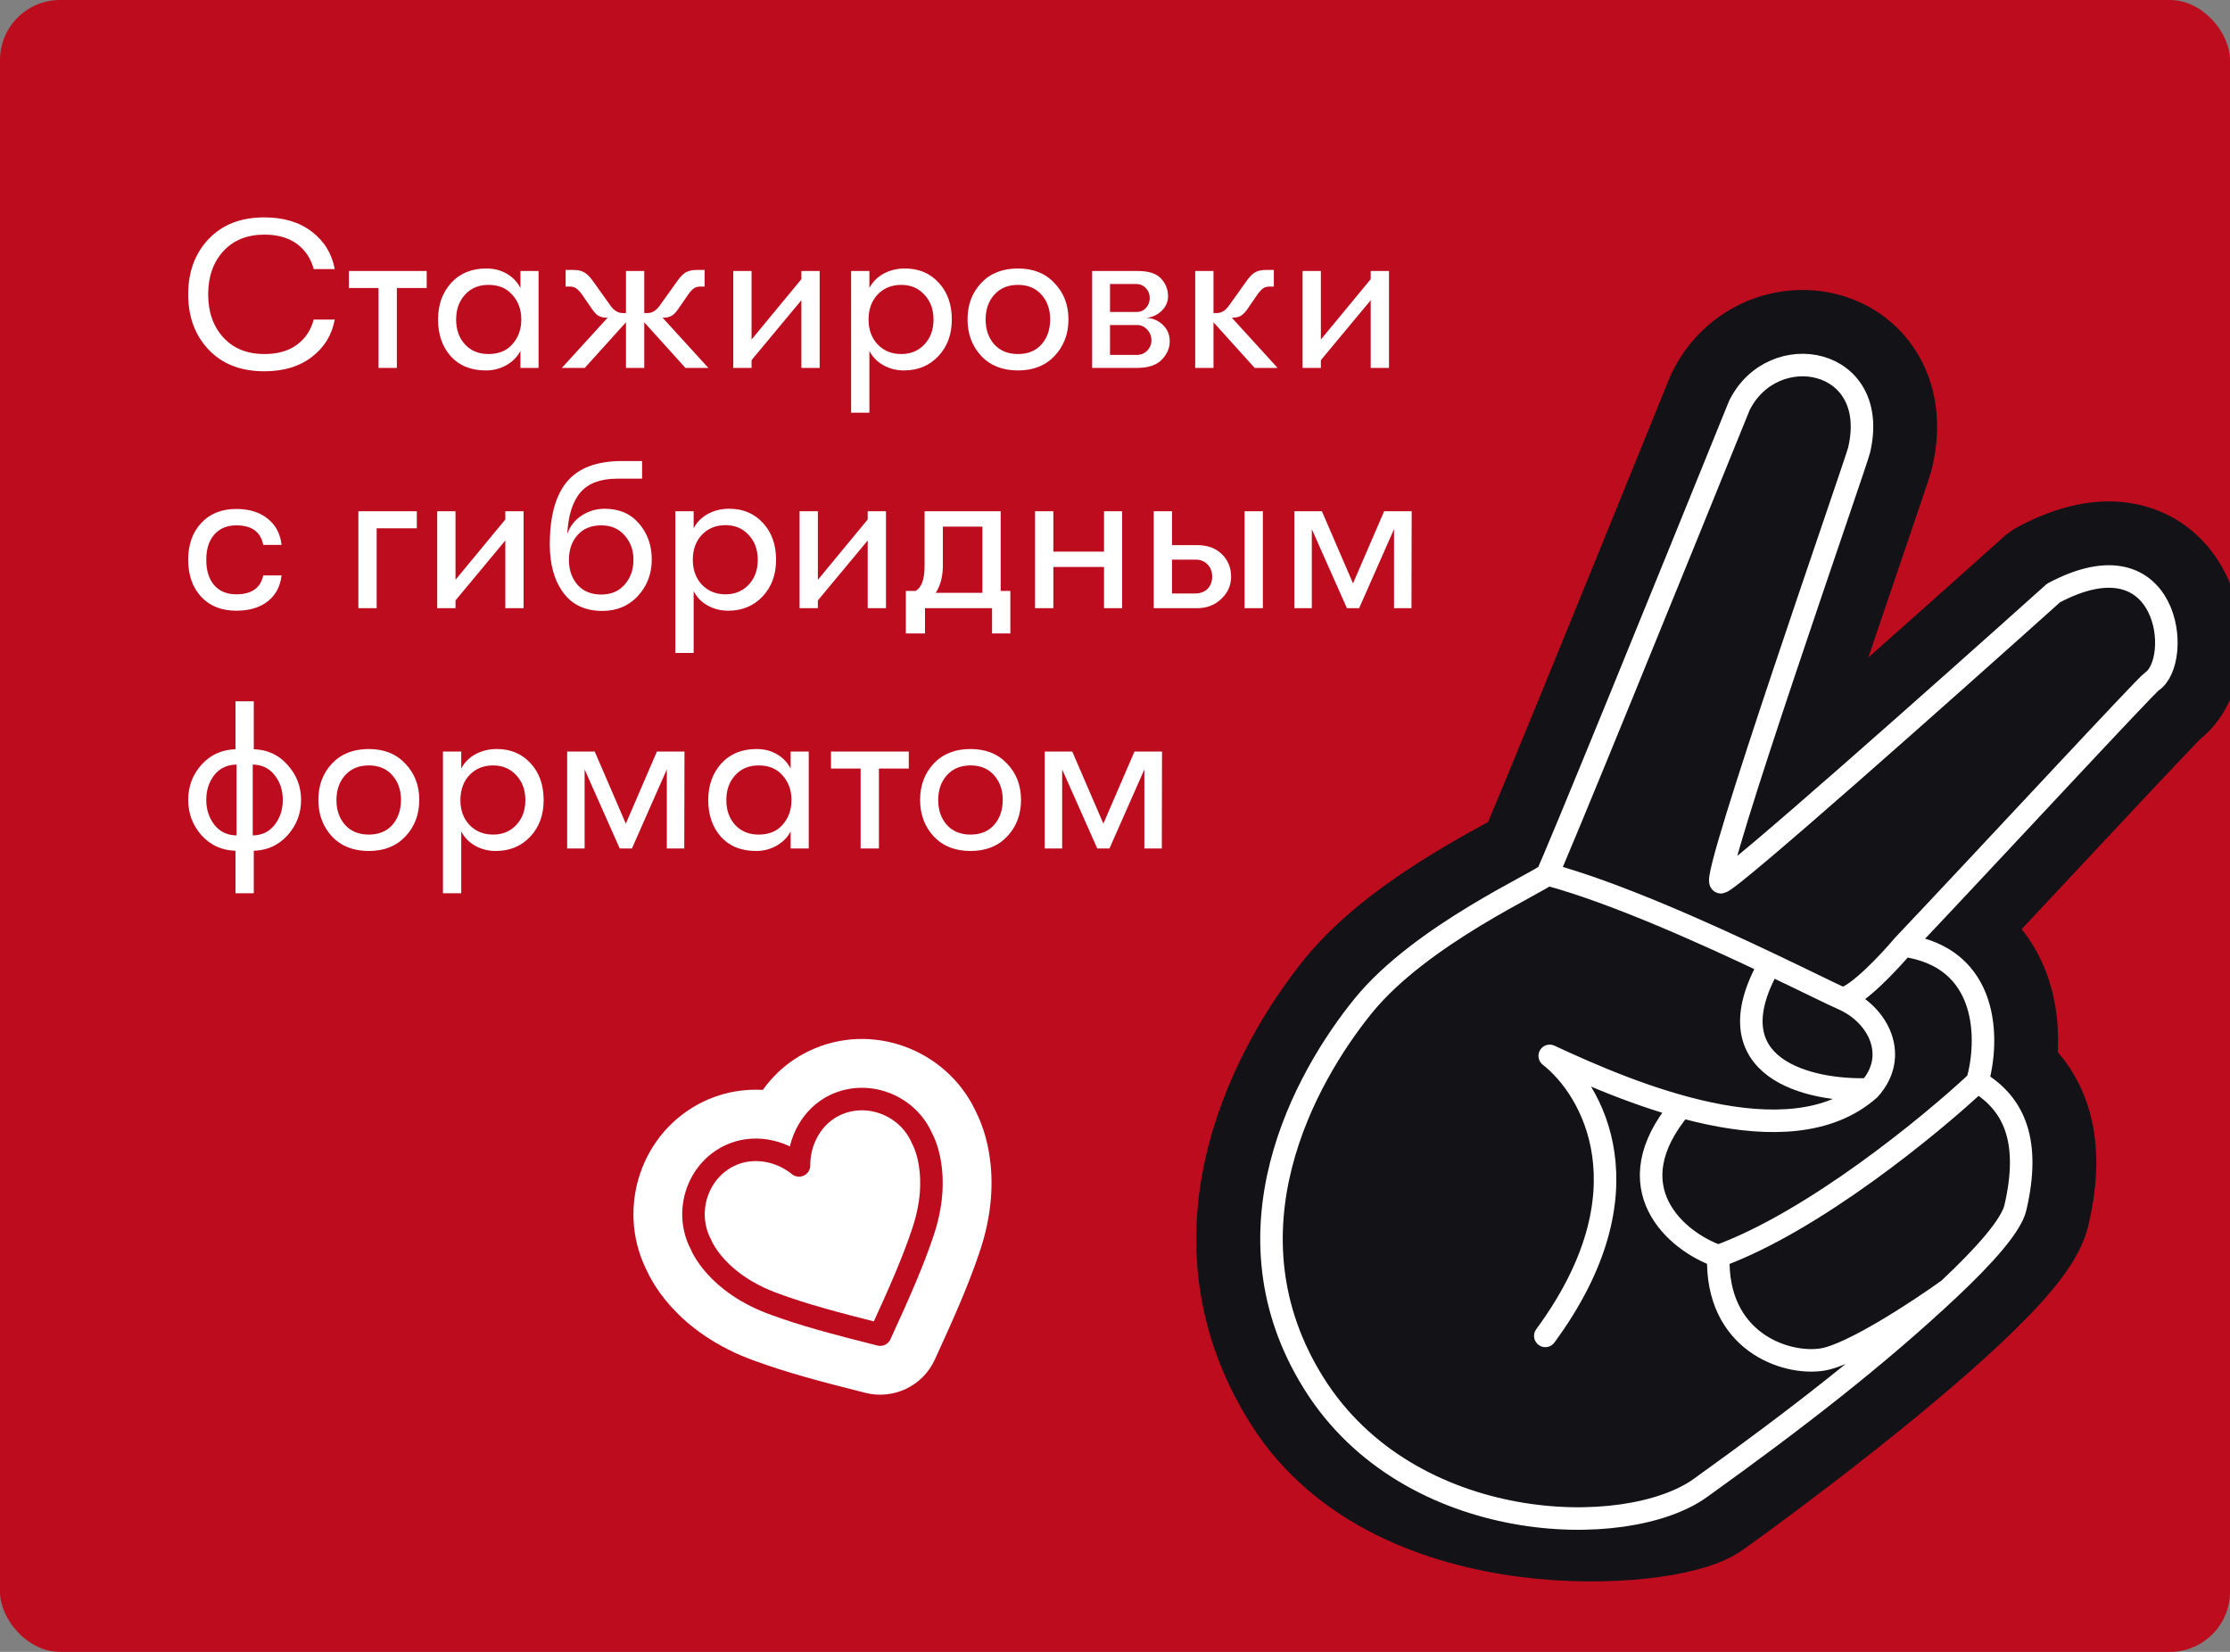 <svg width="297" height="220" viewBox="0 0 297 220" fill="none" xmlns="http://www.w3.org/2000/svg">
<rect x="0" y="0" width="297" height="220" fill="#808080" stroke="none"/>
<g clip-path="url(#clip0_149_140)">
<rect width="297" height="220" rx="8" fill="#BD0C1E"/>
<path d="M35.2 49.448C32.083 49.448 29.609 48.487 27.78 46.564C25.969 44.641 25.064 42.187 25.064 39.2C25.064 36.213 25.969 33.759 27.78 31.836C29.609 29.913 32.083 28.952 35.2 28.952C37.776 28.952 39.885 29.587 41.528 30.856C43.189 32.125 44.207 33.787 44.58 35.84H41.78C41.407 34.421 40.66 33.301 39.54 32.48C38.42 31.659 36.983 31.248 35.228 31.248C32.913 31.248 31.084 31.985 29.74 33.46C28.396 34.935 27.724 36.848 27.724 39.2C27.724 41.552 28.396 43.465 29.74 44.94C31.084 46.415 32.913 47.152 35.228 47.152C36.983 47.152 38.42 46.741 39.54 45.92C40.66 45.099 41.407 43.979 41.78 42.56H44.58C44.207 44.613 43.189 46.275 41.528 47.544C39.885 48.813 37.776 49.448 35.2 49.448ZM56.83 36.092V38.36H52.854V49H50.418V38.36H46.47V36.092H56.83ZM64.725 49.336C62.728 49.336 61.16 48.701 60.021 47.432C58.901 46.163 58.341 44.539 58.341 42.56C58.341 40.6 58.92 38.976 60.077 37.688C61.253 36.4 62.821 35.756 64.781 35.756C65.789 35.756 66.695 35.989 67.497 36.456C68.3 36.923 68.907 37.557 69.317 38.36V36.092H71.725V49H69.317V46.732C68.907 47.516 68.281 48.151 67.441 48.636C66.601 49.103 65.696 49.336 64.725 49.336ZM65.061 47.152C66.424 47.152 67.488 46.713 68.253 45.836C69.037 44.94 69.429 43.848 69.429 42.56C69.429 41.253 69.037 40.161 68.253 39.284C67.488 38.388 66.424 37.94 65.061 37.94C63.755 37.94 62.709 38.379 61.925 39.256C61.141 40.115 60.749 41.216 60.749 42.56C60.749 43.904 61.141 45.005 61.925 45.864C62.709 46.723 63.755 47.152 65.061 47.152ZM94.344 49H91.292L85.804 42.924V49H83.368V42.924L77.88 49H74.828L80.932 42.308H80.764C80.335 42.308 79.962 42.215 79.644 42.028C79.346 41.823 79.01 41.431 78.636 40.852L77.46 39.144C77.18 38.771 76.928 38.519 76.704 38.388C76.499 38.239 76.228 38.164 75.892 38.164H75.332V35.952H76.368C77.003 35.952 77.507 36.073 77.88 36.316C78.272 36.559 78.683 36.997 79.112 37.632L81.212 40.572C81.716 41.319 82.276 41.692 82.892 41.692H83.368V36.092H85.804V41.692H86.28C86.896 41.692 87.456 41.319 87.96 40.572L90.06 37.632C90.49 36.997 90.891 36.559 91.264 36.316C91.656 36.073 92.17 35.952 92.804 35.952H93.84V38.164H93.28C92.944 38.164 92.664 38.239 92.44 38.388C92.235 38.519 91.992 38.771 91.712 39.144L90.536 40.852C90.163 41.431 89.818 41.823 89.5 42.028C89.202 42.215 88.838 42.308 88.408 42.308H88.24L94.344 49ZM106.731 39.984L100.095 47.964V49H97.659V36.092H100.095V45.22L106.731 37.184V36.092H109.167V49H106.731V39.984ZM120.522 35.756C122.37 35.756 123.873 36.391 125.03 37.66C126.187 38.911 126.766 40.544 126.766 42.56C126.766 44.539 126.169 46.163 124.974 47.432C123.779 48.701 122.249 49.336 120.382 49.336C119.393 49.336 118.478 49.103 117.638 48.636C116.817 48.169 116.201 47.535 115.79 46.732V54.964H113.354V36.092H115.79V38.36C116.201 37.557 116.826 36.923 117.666 36.456C118.525 35.989 119.477 35.756 120.522 35.756ZM120.046 47.152C121.297 47.152 122.323 46.723 123.126 45.864C123.929 45.005 124.33 43.904 124.33 42.56C124.33 41.216 123.929 40.115 123.126 39.256C122.323 38.379 121.297 37.94 120.046 37.94C118.758 37.94 117.703 38.369 116.882 39.228C116.079 40.087 115.678 41.197 115.678 42.56C115.678 43.904 116.079 45.005 116.882 45.864C117.703 46.723 118.758 47.152 120.046 47.152ZM135.581 49.336C133.528 49.336 131.894 48.692 130.681 47.404C129.468 46.097 128.861 44.473 128.861 42.532C128.861 40.591 129.468 38.976 130.681 37.688C131.894 36.4 133.528 35.756 135.581 35.756C137.616 35.756 139.24 36.409 140.453 37.716C141.685 39.004 142.301 40.609 142.301 42.532C142.301 44.473 141.685 46.097 140.453 47.404C139.24 48.692 137.616 49.336 135.581 49.336ZM132.417 45.864C133.201 46.723 134.256 47.152 135.581 47.152C136.906 47.152 137.952 46.723 138.717 45.864C139.482 44.987 139.865 43.876 139.865 42.532C139.865 41.207 139.482 40.115 138.717 39.256C137.952 38.379 136.906 37.94 135.581 37.94C134.256 37.94 133.201 38.379 132.417 39.256C131.652 40.115 131.269 41.216 131.269 42.56C131.269 43.885 131.652 44.987 132.417 45.864ZM145.455 36.092H151.531C152.987 36.092 154.023 36.428 154.639 37.1C155.255 37.772 155.563 38.556 155.563 39.452C155.563 40.199 155.283 40.843 154.723 41.384C154.182 41.925 153.501 42.243 152.679 42.336C153.538 42.373 154.266 42.681 154.863 43.26C155.479 43.839 155.787 44.576 155.787 45.472C155.787 46.368 155.433 47.18 154.723 47.908C154.033 48.636 152.922 49 151.391 49H145.455V36.092ZM151.363 41.552C151.867 41.552 152.287 41.375 152.623 41.02C152.959 40.647 153.127 40.208 153.127 39.704C153.127 39.181 152.959 38.743 152.623 38.388C152.287 38.015 151.858 37.828 151.335 37.828H147.835V41.552H151.363ZM147.835 43.288V47.264H151.447C151.97 47.264 152.418 47.077 152.791 46.704C153.165 46.312 153.351 45.845 153.351 45.304C153.351 44.763 153.165 44.296 152.791 43.904C152.418 43.493 151.97 43.288 151.447 43.288H147.835ZM170.158 49H167.106L161.618 42.924V49H159.182V36.092H161.618V41.692H162.094C162.71 41.692 163.27 41.319 163.774 40.572L165.874 37.632C166.303 36.997 166.705 36.559 167.078 36.316C167.47 36.073 167.983 35.952 168.618 35.952H169.654V38.164H169.094C168.758 38.164 168.478 38.239 168.254 38.388C168.049 38.519 167.806 38.771 167.526 39.144L166.35 40.852C165.977 41.431 165.631 41.823 165.314 42.028C165.015 42.215 164.651 42.308 164.222 42.308H164.054L170.158 49ZM182.555 39.984L175.919 47.964V49H173.483V36.092H175.919V45.22L182.555 37.184V36.092H184.991V49H182.555V39.984ZM31.476 81.336C29.516 81.336 27.957 80.72 26.8 79.488C25.643 78.237 25.064 76.595 25.064 74.56C25.064 72.525 25.643 70.892 26.8 69.66C27.957 68.409 29.516 67.784 31.476 67.784C33.212 67.784 34.612 68.223 35.676 69.1C36.74 69.959 37.347 71.116 37.496 72.572H35.06C34.724 70.836 33.529 69.968 31.476 69.968C30.225 69.968 29.245 70.379 28.536 71.2C27.827 72.003 27.472 73.123 27.472 74.56C27.472 75.997 27.827 77.127 28.536 77.948C29.245 78.751 30.225 79.152 31.476 79.152C33.511 79.152 34.705 78.312 35.06 76.632H37.496C37.347 78.069 36.74 79.217 35.676 80.076C34.612 80.916 33.212 81.336 31.476 81.336ZM55.513 68.092V70.36H50.165V81H47.729V68.092H55.513ZM67.301 71.984L60.665 79.964V81H58.229V68.092H60.665V77.22L67.301 69.184V68.092H69.737V81H67.301V71.984ZM80.224 81.364C77.947 81.364 76.211 80.552 75.016 78.928C73.822 77.304 73.224 75.167 73.224 72.516C73.224 68.764 73.99 65.973 75.52 64.144C77.051 62.315 79.506 61.4 82.884 61.4H85.516V63.752H82.212C79.991 63.752 78.358 64.359 77.312 65.572C76.267 66.785 75.679 68.633 75.548 71.116C75.922 70.071 76.566 69.249 77.48 68.652C78.414 68.055 79.431 67.756 80.532 67.756C82.455 67.756 83.976 68.409 85.096 69.716C86.235 71.023 86.804 72.628 86.804 74.532C86.804 76.417 86.188 78.032 84.956 79.376C83.724 80.701 82.147 81.364 80.224 81.364ZM80.084 79.18C81.391 79.18 82.427 78.741 83.192 77.864C83.976 76.968 84.368 75.867 84.368 74.56C84.368 73.272 83.976 72.189 83.192 71.312C82.427 70.416 81.391 69.968 80.084 69.968C78.74 69.968 77.686 70.397 76.92 71.256C76.155 72.115 75.772 73.216 75.772 74.56C75.772 75.904 76.155 77.015 76.92 77.892C77.686 78.751 78.74 79.18 80.084 79.18ZM97.116 67.756C98.964 67.756 100.466 68.391 101.624 69.66C102.781 70.911 103.36 72.544 103.36 74.56C103.36 76.539 102.762 78.163 101.568 79.432C100.373 80.701 98.842 81.336 96.976 81.336C95.986 81.336 95.072 81.103 94.232 80.636C93.41 80.169 92.794 79.535 92.384 78.732V86.964H89.948V68.092H92.384V70.36C92.794 69.557 93.42 68.923 94.26 68.456C95.118 67.989 96.07 67.756 97.116 67.756ZM96.64 79.152C97.89 79.152 98.917 78.723 99.72 77.864C100.522 77.005 100.924 75.904 100.924 74.56C100.924 73.216 100.522 72.115 99.72 71.256C98.917 70.379 97.89 69.94 96.64 69.94C95.352 69.94 94.297 70.369 93.476 71.228C92.673 72.087 92.272 73.197 92.272 74.56C92.272 75.904 92.673 77.005 93.476 77.864C94.297 78.723 95.352 79.152 96.64 79.152ZM115.563 71.984L108.927 79.964V81H106.491V68.092H108.927V77.22L115.563 69.184V68.092H117.999V81H115.563V71.984ZM133.274 78.704H134.562V84.36H132.126V81H123.194V84.36H120.646V78.704H121.934C122.737 78.256 123.138 77.155 123.138 75.4V68.092H133.274V78.704ZM124.622 78.956H130.838V70.136H125.574V75.288C125.574 76.763 125.257 77.985 124.622 78.956ZM137.854 81V68.092H140.29V73.468H147.038V68.092H149.446V81H147.038V75.512H140.29V81H137.854ZM153.659 68.092H156.095V72.6H159.455C160.817 72.6 161.909 73.001 162.731 73.804C163.552 74.607 163.963 75.605 163.963 76.8C163.963 77.957 163.524 78.947 162.647 79.768C161.788 80.589 160.715 81 159.427 81H153.659V68.092ZM165.755 81V68.092H168.191V81H165.755ZM156.095 74.532V79.04H159.147C159.856 79.04 160.416 78.835 160.827 78.424C161.237 77.995 161.443 77.453 161.443 76.8C161.443 76.128 161.237 75.587 160.827 75.176C160.435 74.747 159.893 74.532 159.203 74.532H156.095ZM172.389 81V68.092H176.057L180.201 77.696L184.345 68.092H188.013L187.985 81H185.661V70.472L181.013 81H179.389L174.713 70.472V81H172.389ZM40.1 106.532C40.1 108.324 39.503 109.892 38.308 111.236C37.113 112.561 35.611 113.252 33.8 113.308V118.964H31.364V113.308C29.535 113.252 28.023 112.561 26.828 111.236C25.652 109.892 25.064 108.324 25.064 106.532C25.064 104.74 25.652 103.181 26.828 101.856C28.023 100.531 29.535 99.84 31.364 99.784V93.4H33.8V99.784C35.629 99.84 37.132 100.54 38.308 101.884C39.503 103.209 40.1 104.759 40.1 106.532ZM28.536 103.228C27.827 104.143 27.472 105.244 27.472 106.532C27.472 107.82 27.836 108.931 28.564 109.864C29.292 110.779 30.272 111.245 31.504 111.264V101.828C30.253 101.847 29.264 102.313 28.536 103.228ZM33.66 111.264C34.892 111.245 35.863 110.779 36.572 109.864C37.3 108.931 37.664 107.82 37.664 106.532C37.664 105.244 37.3 104.143 36.572 103.228C35.863 102.313 34.892 101.847 33.66 101.828V111.264ZM49.12 113.336C47.067 113.336 45.433 112.692 44.22 111.404C43.007 110.097 42.4 108.473 42.4 106.532C42.4 104.591 43.007 102.976 44.22 101.688C45.433 100.4 47.067 99.756 49.12 99.756C51.155 99.756 52.779 100.409 53.992 101.716C55.224 103.004 55.84 104.609 55.84 106.532C55.84 108.473 55.224 110.097 53.992 111.404C52.779 112.692 51.155 113.336 49.12 113.336ZM45.956 109.864C46.74 110.723 47.795 111.152 49.12 111.152C50.445 111.152 51.491 110.723 52.256 109.864C53.021 108.987 53.404 107.876 53.404 106.532C53.404 105.207 53.021 104.115 52.256 103.256C51.491 102.379 50.445 101.94 49.12 101.94C47.795 101.94 46.74 102.379 45.956 103.256C45.191 104.115 44.808 105.216 44.808 106.56C44.808 107.885 45.191 108.987 45.956 109.864ZM66.162 99.756C68.01 99.756 69.513 100.391 70.671 101.66C71.828 102.911 72.406 104.544 72.406 106.56C72.406 108.539 71.809 110.163 70.615 111.432C69.42 112.701 67.889 113.336 66.022 113.336C65.033 113.336 64.118 113.103 63.279 112.636C62.457 112.169 61.841 111.535 61.431 110.732V118.964H58.995V100.092H61.431V102.36C61.841 101.557 62.467 100.923 63.306 100.456C64.165 99.989 65.117 99.756 66.162 99.756ZM65.686 111.152C66.937 111.152 67.964 110.723 68.766 109.864C69.569 109.005 69.971 107.904 69.971 106.56C69.971 105.216 69.569 104.115 68.766 103.256C67.964 102.379 66.937 101.94 65.686 101.94C64.398 101.94 63.344 102.369 62.523 103.228C61.72 104.087 61.319 105.197 61.319 106.56C61.319 107.904 61.72 109.005 62.523 109.864C63.344 110.723 64.398 111.152 65.686 111.152ZM75.537 113V100.092H79.206L83.35 109.696L87.493 100.092H91.162L91.133 113H88.809V102.472L84.162 113H82.537L77.862 102.472V113H75.537ZM100.71 113.336C98.712 113.336 97.144 112.701 96.006 111.432C94.886 110.163 94.326 108.539 94.326 106.56C94.326 104.6 94.904 102.976 96.062 101.688C97.238 100.4 98.806 99.756 100.766 99.756C101.774 99.756 102.679 99.989 103.482 100.456C104.284 100.923 104.891 101.557 105.302 102.36V100.092H107.71V113H105.302V110.732C104.891 111.516 104.266 112.151 103.426 112.636C102.586 113.103 101.68 113.336 100.71 113.336ZM101.046 111.152C102.408 111.152 103.472 110.713 104.238 109.836C105.022 108.94 105.414 107.848 105.414 106.56C105.414 105.253 105.022 104.161 104.238 103.284C103.472 102.388 102.408 101.94 101.046 101.94C99.739 101.94 98.694 102.379 97.91 103.256C97.126 104.115 96.734 105.216 96.734 106.56C96.734 107.904 97.126 109.005 97.91 109.864C98.694 110.723 99.739 111.152 101.046 111.152ZM121.033 100.092V102.36H117.057V113H114.621V102.36H110.673V100.092H121.033ZM129.264 113.336C127.211 113.336 125.578 112.692 124.364 111.404C123.151 110.097 122.544 108.473 122.544 106.532C122.544 104.591 123.151 102.976 124.364 101.688C125.578 100.4 127.211 99.756 129.264 99.756C131.299 99.756 132.923 100.409 134.136 101.716C135.368 103.004 135.984 104.609 135.984 106.532C135.984 108.473 135.368 110.097 134.136 111.404C132.923 112.692 131.299 113.336 129.264 113.336ZM126.1 109.864C126.884 110.723 127.939 111.152 129.264 111.152C130.59 111.152 131.635 110.723 132.4 109.864C133.166 108.987 133.548 107.876 133.548 106.532C133.548 105.207 133.166 104.115 132.4 103.256C131.635 102.379 130.59 101.94 129.264 101.94C127.939 101.94 126.884 102.379 126.1 103.256C125.335 104.115 124.952 105.216 124.952 106.56C124.952 107.885 125.335 108.987 126.1 109.864ZM139.139 113V100.092H142.807L146.951 109.696L151.095 100.092H154.763L154.735 113H152.411V102.472L147.763 113H146.139L141.463 102.472V113H139.139Z" fill="white"/>
<path d="M268.879 141.941C270.86 143.741 272.394 146 273.295 148.78C274.561 152.686 274.418 157.13 273.287 161.979C272.719 164.411 270.992 166.779 269.432 168.65C267.717 170.708 265.49 172.974 263.009 175.305C262.973 175.34 262.936 175.375 262.898 175.41C253.169 184.53 238.212 195.892 229.381 202.231C228.007 203.226 226.212 203.829 224.683 204.229C222.986 204.672 220.97 205.025 218.76 205.264C214.337 205.741 208.849 205.794 203.099 205.056C191.795 203.604 178.292 198.911 170.78 186.946C156.237 163.786 169.682 140.664 177.675 130.813C182.115 125.342 188.69 120.83 193.86 117.697C196.499 116.098 198.901 114.783 200.628 113.84L200.66 113.822C201.247 113.501 201.727 113.239 202.115 113.022C202.194 112.84 202.28 112.638 202.375 112.416C202.892 111.2 203.617 109.467 204.504 107.327C206.276 103.053 208.677 97.204 211.322 90.73C216.613 77.786 222.872 62.373 227.022 52.128C227.069 52.013 227.12 51.9 227.175 51.788C230.518 45.031 237.726 42.43 243.745 44.12C246.809 44.98 249.632 46.976 251.348 50.106C253.067 53.241 253.419 57.032 252.476 61.069C252.353 61.598 251.876 63.019 251.368 64.528C250.791 66.241 249.994 68.585 249.059 71.332L248.817 72.044C246.979 77.444 244.649 84.288 242.379 91.071C240.937 95.38 239.524 99.65 238.279 103.5C239.841 102.141 241.498 100.693 243.215 99.187C252.327 91.192 263.058 81.624 270.159 75.252C270.461 74.981 270.796 74.747 271.154 74.557C275.627 72.182 279.89 71.229 283.745 72.088C287.744 72.98 290.389 75.615 291.861 78.492C293.28 81.266 293.711 84.4 293.456 87.094C293.241 89.353 292.386 92.68 289.724 94.673C289.721 94.675 289.719 94.678 289.716 94.68C289.551 94.844 289.304 95.095 288.97 95.44C288.307 96.124 287.377 97.1 286.232 98.311C283.947 100.728 280.855 104.027 277.441 107.677C276.157 109.049 274.828 110.47 273.48 111.912C269.676 115.981 265.721 120.211 262.21 123.948C262.616 124.231 263.006 124.532 263.38 124.85C265.787 126.898 267.259 129.446 268.099 131.989C269.227 135.408 269.274 138.974 268.879 141.941Z" fill="#121217" stroke="#121217" stroke-width="10" stroke-linecap="round" stroke-linejoin="round"/>
<path d="M268.417 160.843C270.44 152.174 268.406 147.05 263.352 144.059C264.899 138.667 265.091 127.491 253.482 125.918C264.285 114.516 285.799 91.282 286.582 90.772C290.765 88.043 288.968 70.761 273.499 78.973C259.28 91.732 230.516 117.299 229.209 117.498C227.575 117.748 247.187 61.732 247.607 59.932C250.498 47.548 236.131 44.962 231.656 54.005C223.354 74.501 206.611 115.679 206.057 116.432C205.364 117.374 189.3 124.423 181.558 133.964C173.816 143.505 162.319 164.07 175.014 184.287C187.709 204.505 216.572 205.27 226.454 198.177C239.359 188.915 250.041 180.618 259.527 171.716C264.396 167.147 267.868 163.195 268.417 160.843Z" fill="#121217"/>
<path d="M263.352 144.059C268.406 147.05 270.44 152.174 268.417 160.843C267.868 163.195 264.396 167.147 259.527 171.716M263.352 144.059C264.899 138.667 265.091 127.491 253.482 125.918M263.352 144.059C257.134 149.884 241.529 162.687 228.855 167.296M253.482 125.918C264.285 114.516 285.799 91.282 286.582 90.772C290.765 88.043 288.968 70.761 273.499 78.973C259.28 91.732 230.516 117.299 229.209 117.498C227.575 117.748 247.187 61.732 247.607 59.932C250.498 47.548 236.131 44.962 231.656 54.005C223.354 74.501 206.611 115.679 206.057 116.432M253.482 125.918C251.594 128.157 247.327 132.709 245.366 133.008M206.057 116.432C205.364 117.374 189.3 124.423 181.558 133.964C173.816 143.505 162.319 164.07 175.014 184.287C187.709 204.505 216.572 205.27 226.454 198.177C239.359 188.915 250.041 180.618 259.527 171.716M206.057 116.432C214.964 118.811 227.184 124.333 235.711 128.384M259.527 171.716C255.538 174.586 246.58 180.476 242.658 181.074C237.756 181.822 228.493 178.637 228.855 167.296M228.855 167.296C223.266 165.362 214.83 158.158 223.893 147.412M245.366 133.008C250.266 135.122 252.953 140.707 248.961 145.082M245.366 133.008C244.173 132.493 240.532 130.674 235.711 128.384M205.811 177.917C219.939 158.707 212.089 145.051 206.399 140.625C217.165 145.648 238.204 154.583 248.961 145.082M248.961 145.082C241.2 145.378 227.684 142.454 235.711 128.384" stroke="white" stroke-width="3" stroke-linecap="round" stroke-linejoin="round"/>
<path d="M92.36 171.358C94.272 173.475 97.311 175.862 101.964 177.509C105.84 178.923 109.915 180.039 116.254 181.628C118.122 182.096 120.058 181.167 120.862 179.417C123.588 173.48 125.269 169.606 126.596 165.698C128.222 161.038 128.262 157.174 127.807 154.359C127.582 152.962 127.239 151.848 126.928 151.044C126.773 150.642 126.626 150.317 126.506 150.071C126.467 149.991 126.43 149.919 126.397 149.855C126.359 149.771 126.314 149.671 126.265 149.569C123.342 143.473 115.801 140.545 109.47 143.581C106.762 144.88 104.828 147.043 103.677 149.5C101.041 148.858 98.143 149.012 95.436 150.31C89.103 153.347 86.668 161.062 89.59 167.156C89.592 167.161 89.595 167.167 89.598 167.174C89.626 167.231 89.676 167.336 89.742 167.463C89.767 167.522 89.797 167.587 89.83 167.658C89.946 167.905 90.108 168.224 90.324 168.596C90.757 169.342 91.412 170.307 92.36 171.358Z" fill="white" stroke="white" stroke-width="8" stroke-linejoin="round"/>
<path d="M122.8 151.613C122.754 151.508 122.708 151.403 122.658 151.299C120.652 147.114 115.459 145.145 111.199 147.188C108.084 148.682 106.385 152.017 106.415 155.213C103.945 153.186 100.281 152.424 97.166 153.917C92.905 155.96 91.191 161.243 93.197 165.426C93.246 165.53 93.296 165.634 93.353 165.733C93.353 165.733 95.301 170.913 103.317 173.744C106.986 175.084 110.888 176.159 117.227 177.748C119.953 171.812 121.558 168.097 122.814 164.395C125.618 156.375 122.8 151.613 122.8 151.613Z" stroke="#BD0C1E" stroke-width="3" stroke-linejoin="round"/>
</g>
<defs>
<clipPath id="clip0_149_140">
<rect width="297" height="220" rx="8" fill="white"/>
</clipPath>
</defs>
</svg>
